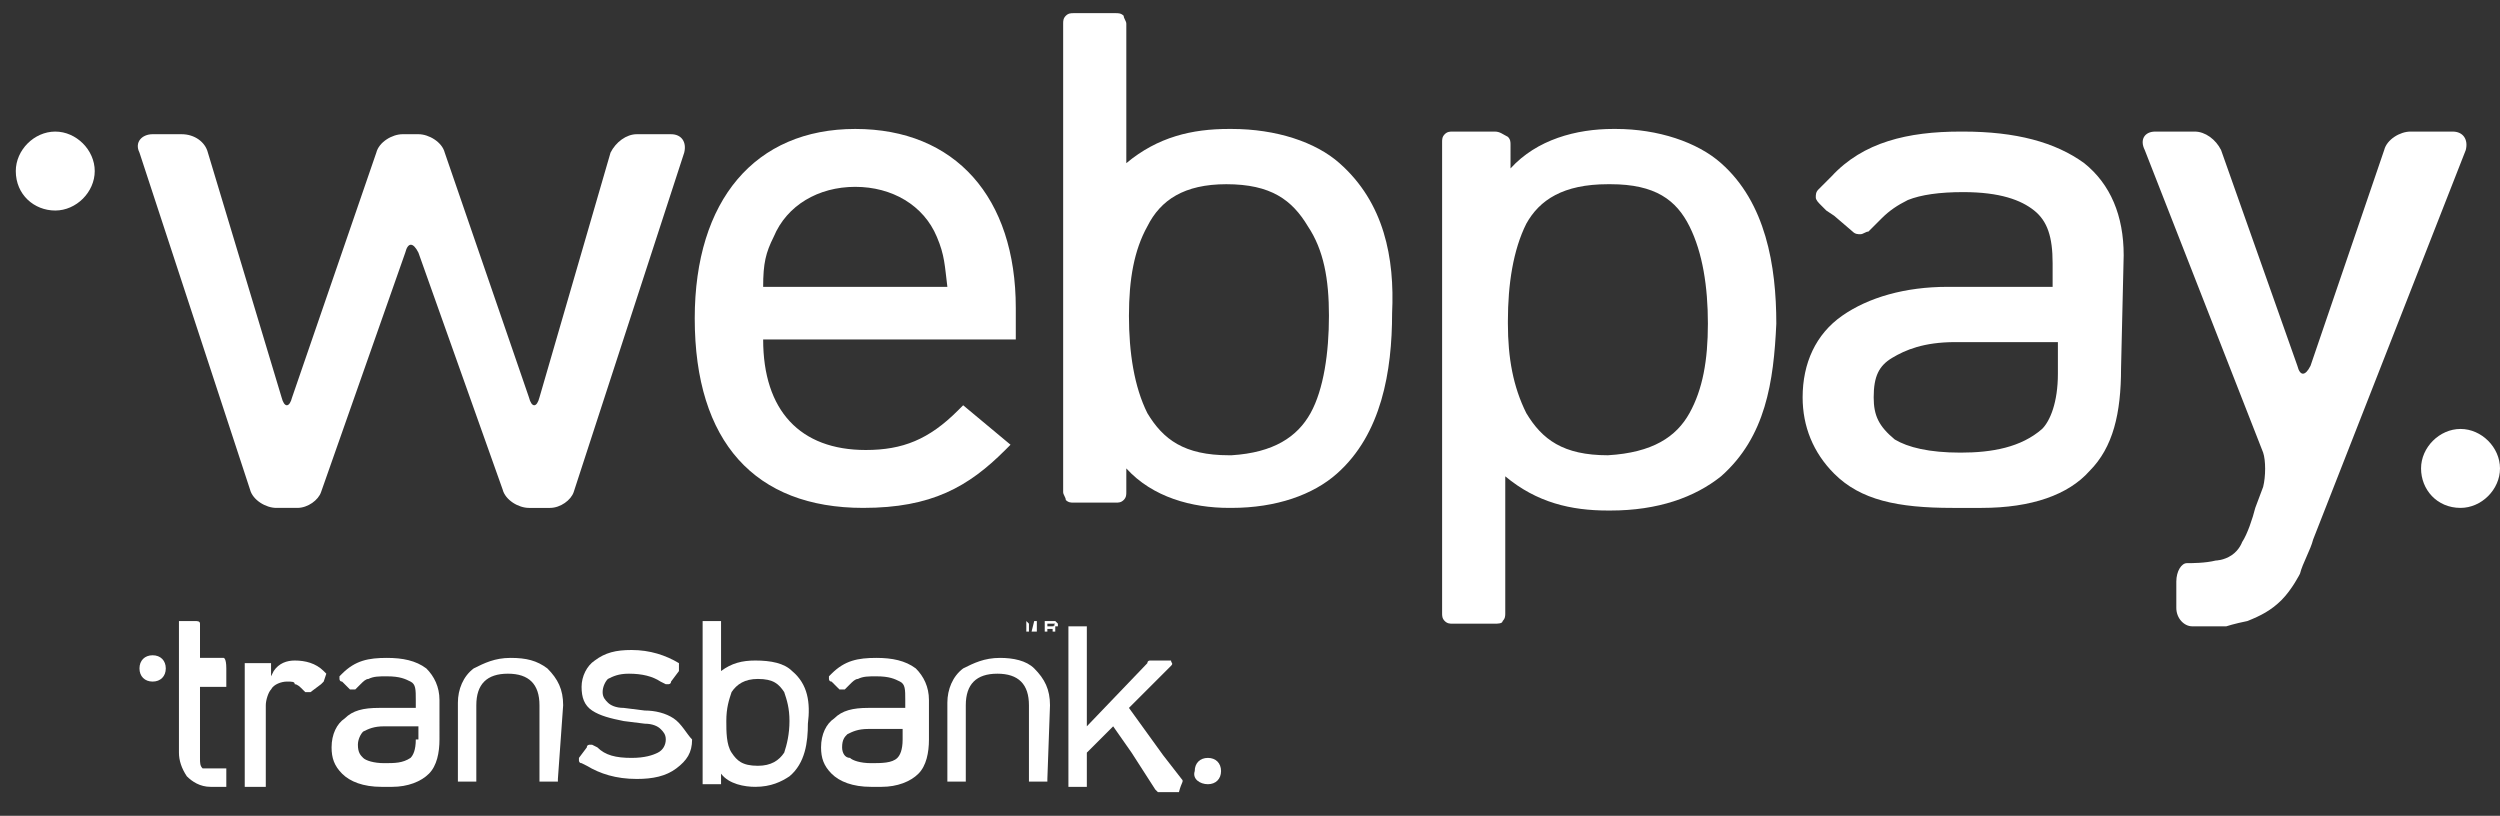 <svg xmlns="http://www.w3.org/2000/svg" xmlns:xlink="http://www.w3.org/1999/xlink" id="Capa_1" x="0px" y="0px" viewBox="0 0 95 31" style="enable-background:new 0 0 95 31;" xml:space="preserve"><rect x="0" y="0" width="95" height="31" fill="#333333" stroke="none"/><style type="text/css">	.st0{fill:none;}	.st1{fill:#FFFFFF;}</style><rect x="0.6" y="0.5" class="st0" width="94.4" height="30"></rect><g>	<path class="st1" d="M5.8,25.9c0.3,0,0.5-0.2,0.5-0.5c0-0.3-0.2-0.5-0.5-0.5c-0.3,0-0.5,0.2-0.5,0.5C5.3,25.7,5.5,25.9,5.8,25.9z"></path>	<path class="st1" d="M45.9,29.8c0.3,0,0.5-0.2,0.5-0.5c0-0.3-0.2-0.5-0.5-0.5c-0.3,0-0.5,0.2-0.5,0.5  C45.3,29.6,45.6,29.8,45.9,29.8z"></path>	<path class="st1" d="M21.4,26.8L21.4,26.8c0-0.6-0.2-1-0.6-1.4l0,0l0,0h0C20.4,25.1,20,25,19.4,25c0,0,0,0,0,0c0,0,0,0,0,0l0,0  c0,0,0,0,0,0c0,0,0,0,0,0l0,0c0,0,0,0,0,0h0c0,0,0,0,0,0c0,0,0,0,0,0c-0.6,0-1,0.2-1.4,0.4h0l0,0c-0.4,0.3-0.6,0.8-0.6,1.3l0,0l0,0  l0,2.9c0,0,0,0.1,0,0.1c0,0,0.1,0,0.1,0H18c0,0,0.1,0,0.1,0c0,0,0-0.1,0-0.1l0-2.8c0-0.4,0.1-0.7,0.3-0.9c0.2-0.2,0.5-0.3,0.9-0.3  c0.4,0,0.7,0.1,0.9,0.3c0.2,0.2,0.3,0.5,0.3,0.9l0,2.8c0,0,0,0.1,0,0.1c0,0,0.1,0,0.1,0h0.5c0,0,0.1,0,0.1,0c0,0,0-0.1,0-0.1  L21.4,26.8z"></path>	<path class="st1" d="M39.9,26.8L39.9,26.8c0-0.6-0.2-1-0.6-1.4l0,0l0,0h0C39,25.1,38.5,25,38,25c0,0,0,0,0,0c0,0,0,0,0,0l0,0  c0,0,0,0,0,0c0,0,0,0,0,0l0,0c0,0,0,0,0,0h0c0,0,0,0,0,0c0,0,0,0,0,0c-0.6,0-1,0.2-1.4,0.4h0l0,0c-0.4,0.3-0.6,0.8-0.6,1.3l0,0l0,0  l0,2.9c0,0,0,0.1,0,0.1c0,0,0.1,0,0.1,0h0.5c0,0,0.1,0,0.1,0c0,0,0-0.1,0-0.1l0-2.8c0-0.4,0.1-0.7,0.3-0.9c0.2-0.2,0.5-0.3,0.9-0.3  c0.4,0,0.7,0.1,0.9,0.3c0.2,0.2,0.3,0.5,0.3,0.9l0,2.8c0,0,0,0.1,0,0.1c0,0,0.1,0,0.1,0h0.5c0,0,0.1,0,0.1,0c0,0,0-0.1,0-0.1  L39.9,26.8z"></path>	<path class="st1" d="M30,27.4L30,27.4L30,27.4L30,27.4c0,0.5-0.1,0.9-0.2,1.2c-0.2,0.3-0.5,0.5-1,0.5c0,0,0,0,0,0h0  c-0.6,0-0.8-0.2-1-0.5c-0.2-0.3-0.2-0.8-0.2-1.2v0c0-0.5,0.1-0.8,0.2-1.1c0.2-0.3,0.5-0.5,1-0.5h0h0h0c0.6,0,0.8,0.2,1,0.5  C29.9,26.6,30,26.9,30,27.4L30,27.4z M30.1,25.5C30.1,25.5,30.1,25.4,30.1,25.5c-0.3-0.3-0.8-0.4-1.4-0.4c0,0,0,0,0,0  c-0.5,0-0.9,0.1-1.3,0.4l0,0v-0.3h0v-1.5c0,0,0-0.1,0-0.1c0,0-0.1,0-0.1,0h-0.5c0,0-0.1,0-0.1,0c0,0,0,0.1,0,0.1v1.5h0v3.1h0v1.4  c0,0,0,0.1,0,0.1c0,0,0.1,0,0.1,0h0.5c0,0,0.1,0,0.1,0c0,0,0-0.1,0-0.1v-0.3c0.3,0.4,0.9,0.5,1.3,0.5h0c0.6,0,1-0.2,1.3-0.4  c0.6-0.5,0.7-1.3,0.7-2C30.8,26.7,30.7,26,30.1,25.5z"></path>	<path class="st1" d="M15.8,28.1c0,0.4-0.1,0.6-0.2,0.7C15.3,29,15,29,14.6,29h0h0c-0.4,0-0.7-0.1-0.8-0.2c-0.1-0.1-0.2-0.2-0.2-0.5  v0c0-0.2,0.1-0.4,0.2-0.5c0.2-0.1,0.4-0.2,0.8-0.2h0h1.3V28.1z M16.7,26.6L16.7,26.6c0-0.5-0.2-0.9-0.5-1.2  c-0.4-0.3-0.9-0.4-1.5-0.4h0h0c-0.7,0-1.2,0.1-1.7,0.6l0,0l0,0c0,0-0.1,0.1-0.1,0.1c0,0,0,0,0,0l0,0c0,0,0,0.1,0,0.1  c0,0,0,0.1,0.1,0.1l0,0c0,0,0,0,0,0l0.1,0.1l0.2,0.2c0,0,0.1,0,0.1,0c0,0,0.1,0,0.1,0l0.2-0.2h0c0.1-0.1,0.2-0.2,0.3-0.2  c0.2-0.1,0.4-0.1,0.7-0.1h0l0,0c0.5,0,0.7,0.1,0.9,0.2c0.2,0.1,0.2,0.3,0.2,0.7c0,0,0,0,0,0v0.3h-1.4c-0.6,0-1,0.1-1.3,0.4  c-0.3,0.2-0.5,0.6-0.5,1.1l0,0c0,0.4,0.1,0.7,0.4,1c0.3,0.3,0.8,0.5,1.5,0.5h0h0.4c0.6,0,1.1-0.2,1.4-0.5c0.3-0.3,0.4-0.8,0.4-1.3  L16.7,26.6L16.7,26.6z"></path>	<path class="st1" d="M32,28.4L32,28.4c0-0.3,0.1-0.4,0.2-0.5c0.2-0.1,0.4-0.2,0.8-0.2h0h1.3v0.4c0,0.4-0.1,0.6-0.2,0.7  C33.9,29,33.5,29,33.1,29h0h0c-0.4,0-0.7-0.1-0.8-0.2C32.1,28.8,32,28.6,32,28.4z M35.3,26.6L35.3,26.6c0-0.5-0.2-0.9-0.5-1.2  c-0.4-0.3-0.9-0.4-1.5-0.4h0h0c-0.7,0-1.2,0.1-1.7,0.6l0,0l0,0c0,0-0.1,0.1-0.1,0.1c0,0,0,0,0,0l0,0c0,0,0,0.1,0,0.1  c0,0,0,0.1,0.1,0.1l0,0c0,0,0,0,0,0l0.1,0.1l0.2,0.2c0,0,0.1,0,0.1,0c0,0,0.1,0,0.1,0l0.2-0.2v0c0.1-0.1,0.2-0.2,0.3-0.2  c0.2-0.1,0.4-0.1,0.7-0.1l0,0l0,0c0.5,0,0.7,0.1,0.9,0.2c0.2,0.1,0.2,0.3,0.2,0.7c0,0,0,0,0,0v0.3H33c-0.6,0-1,0.1-1.3,0.4  c-0.3,0.2-0.5,0.6-0.5,1.1l0,0c0,0.4,0.1,0.7,0.4,1c0.3,0.3,0.8,0.5,1.5,0.5h0h0.4c0.6,0,1.1-0.2,1.4-0.5c0.3-0.3,0.4-0.8,0.4-1.3  L35.3,26.6L35.3,26.6z"></path>	<path class="st1" d="M8.5,25H7.6l0-0.9h0l0-0.4c0-0.1-0.1-0.1-0.2-0.1H6.9c0,0-0.1,0-0.1,0c0,0,0,0.1,0,0.1v0.8h0v4.1  c0,0.3,0.1,0.6,0.3,0.9c0.2,0.2,0.5,0.4,0.9,0.4h0h0.3v0h0.2c0,0,0.1,0,0.1,0c0,0,0-0.1,0-0.1v-0.5c0,0,0-0.1,0-0.1  c0,0-0.1,0-0.1,0H8.1c-0.1,0-0.2,0-0.2,0c0,0-0.1,0-0.1,0c0,0,0,0-0.1,0c-0.1-0.1-0.1-0.2-0.1-0.4v-2.7h0.9c0,0,0.1,0,0.1,0  c0,0,0-0.1,0-0.1v-0.5c0,0,0-0.1,0-0.1C8.6,25,8.5,25,8.5,25z"></path>	<path class="st1" d="M12.4,25.6L12.4,25.6C12.3,25.5,12.3,25.5,12.4,25.6l-0.1-0.1l0,0l0,0l0,0l0,0c-0.3-0.3-0.7-0.4-1.1-0.4  c0,0,0,0,0,0c-0.3,0-0.6,0.1-0.8,0.4l-0.1,0.2v-0.1v-0.3c0,0,0-0.1,0-0.1c0,0-0.1,0-0.1,0H9.4c0,0-0.1,0-0.1,0c0,0,0,0.1,0,0.1v0.3  v4.2c0,0,0,0.1,0,0.1c0,0,0.1,0,0.1,0h0.1c0,0,0,0,0,0h0.3c0,0,0,0,0,0H10c0,0,0.1,0,0.1,0c0,0,0-0.1,0-0.1v-0.1c0,0,0,0,0,0v-2.7  c0,0,0,0,0,0v-0.2c0-0.2,0.1-0.5,0.2-0.6c0.1-0.2,0.4-0.3,0.6-0.3c0.2,0,0.3,0,0.3,0.1c0.1,0,0.2,0.1,0.3,0.2l0,0l0.1,0.1  c0,0,0.1,0,0.1,0c0,0,0.1,0,0.1,0l0.4-0.3c0,0,0.1-0.1,0.1-0.1C12.4,25.6,12.4,25.6,12.4,25.6z"></path>	<path class="st1" d="M25.6,27.3C25.6,27.3,25.6,27.3,25.6,27.3L25.6,27.3c-0.3-0.2-0.7-0.3-1.1-0.3l-0.8-0.1  c-0.3,0-0.5-0.1-0.6-0.2c-0.1-0.1-0.2-0.2-0.2-0.4v0h0l0,0c0-0.2,0.1-0.4,0.2-0.5c0.2-0.1,0.4-0.2,0.8-0.2h0h0  c0.5,0,0.9,0.1,1.2,0.3l0,0l0.2,0.1c0,0,0.1,0,0.1,0c0,0,0.1,0,0.1-0.1l0.3-0.4c0,0,0-0.1,0-0.1c0,0,0,0,0-0.1c0,0,0,0,0-0.1l0,0  c-0.5-0.3-1.1-0.5-1.8-0.5c-0.6,0-1,0.1-1.4,0.4c-0.3,0.2-0.5,0.6-0.5,1l0,0v0l0,0c0,0.4,0.1,0.7,0.4,0.9c0.3,0.2,0.7,0.3,1.2,0.4  l0.8,0.1c0.3,0,0.5,0.1,0.6,0.2c0.1,0.1,0.2,0.2,0.2,0.4v0v0c0,0.2-0.1,0.4-0.3,0.5c-0.2,0.1-0.5,0.2-1,0.2h0c0,0,0,0,0,0h0  c-0.6,0-1-0.1-1.3-0.4l-0.2-0.1c0,0-0.1,0-0.1,0c0,0-0.1,0-0.1,0.1l-0.3,0.4c0,0,0,0.1,0,0.1c0,0,0,0.1,0.1,0.1l0.2,0.1l0,0  c0,0,0,0,0,0l0,0l0,0c0.5,0.3,1.1,0.5,1.9,0.5h0c0.6,0,1.1-0.1,1.5-0.4c0.4-0.3,0.6-0.6,0.6-1.1v0C26.1,27.9,25.9,27.5,25.6,27.3z"></path>	<path class="st1" d="M44.9,29.6l-0.7-0.9l-1.3-1.8l1-1l0.6-0.6l0,0c0.1-0.1,0-0.1,0-0.2c0,0-0.1,0-0.1,0h-0.7c0,0-0.1,0-0.1,0.1  c0,0,0,0,0,0l-2.3,2.4v-2v-1.7c0,0,0-0.1,0-0.1c0,0-0.1,0-0.1,0h-0.5c0,0-0.1,0-0.1,0c0,0,0,0.1,0,0.1v1.7v4.2c0,0,0,0.1,0,0.1  c0,0,0.1,0,0.1,0h0.5c0,0,0.1,0,0.1,0c0,0,0-0.1,0-0.1v-1.2l1-1l0.7,1h0l0.9,1.4c0,0,0.1,0.1,0.1,0.1h0.7c0,0,0.1,0,0.1,0  C44.9,29.7,45,29.7,44.9,29.6z"></path>	<path class="st1" d="M39,23.6L39,23.6l0.2,0.4l0.1-0.4h0.1V24h-0.1v-0.3c0,0,0,0,0,0c0,0,0,0,0-0.1L39.3,24h-0.1L39,23.6L39,23.6  l0.1,0.1c0,0,0,0,0,0.1V24H39V23.6z"></path>	<path class="st1" d="M40,23.8C40,23.8,40,23.8,40,23.8C40.1,23.8,40.1,23.7,40,23.8c0.1-0.1,0.1-0.1,0.1-0.1c0,0,0,0-0.1,0h-0.2  v0.2H40z M39.8,23.6H40c0,0,0.1,0,0.1,0c0,0,0.1,0.1,0.1,0.1c0,0,0,0.1,0,0.1c0,0,0,0-0.1,0c0,0,0,0,0,0c0,0,0,0,0,0.1l0,0.1  c0,0,0,0,0,0c0,0,0,0,0,0v0h-0.1c0,0,0,0,0,0c0,0,0,0,0,0l0-0.1c0,0,0-0.1,0-0.1c0,0,0,0-0.1,0h-0.1V24h-0.1V23.6z"></path>	<path class="st1" d="M39.6,24C39.6,24,39.6,24,39.6,24C39.6,24,39.6,24,39.6,24C39.6,24,39.7,24,39.6,24C39.7,24,39.6,24,39.6,24z"></path>	<path class="st1" d="M40.3,24C40.3,24,40.2,24,40.3,24C40.2,24,40.3,24,40.3,24C40.3,24,40.3,24,40.3,24C40.3,24,40.3,24,40.3,24  L40.3,24z"></path>	<path class="st1" d="M50.5,12L50.5,12L50.5,12L50.5,12c0,1.4-0.2,2.8-0.7,3.7c-0.5,0.9-1.4,1.5-3,1.6c0,0,0,0-0.1,0h0  c-1.7,0-2.5-0.6-3.1-1.6c-0.5-1-0.7-2.3-0.7-3.7V12c0-1.4,0.2-2.5,0.7-3.4C44.1,7.6,45,7,46.6,7h0h0h0c1.7,0,2.5,0.6,3.1,1.6  C50.3,9.5,50.5,10.6,50.5,12L50.5,12z M50.9,6.2C50.9,6.2,50.9,6.2,50.9,6.2c-0.9-0.8-2.4-1.3-4.1-1.3c0,0-0.1,0-0.1,0  c-1.4,0-2.7,0.3-3.9,1.3l0,0V5.3h0V0.9c0-0.1-0.1-0.2-0.1-0.3c-0.1-0.1-0.2-0.1-0.3-0.1h-1.6c-0.1,0-0.2,0-0.3,0.1  c-0.1,0.1-0.1,0.2-0.1,0.3v4.3h0v9.2h0v4.3c0,0.1,0.1,0.2,0.1,0.3c0.1,0.1,0.2,0.1,0.3,0.1h1.6c0.1,0,0.2,0,0.3-0.1  c0.1-0.1,0.1-0.2,0.1-0.3v-0.9c1,1.1,2.5,1.5,3.9,1.5h0.1c1.7,0,3.1-0.5,4-1.3c1.7-1.5,2.1-3.9,2.1-6.1C53,9.8,52.6,7.7,50.9,6.2z"></path>	<path class="st1" d="M64.9,12.3c0,1.4-0.2,2.5-0.7,3.4c-0.5,0.9-1.4,1.5-3.1,1.6h0h0h0c-1.7,0-2.5-0.6-3.1-1.6  c-0.5-1-0.7-2.1-0.7-3.4v-0.1c0-1.4,0.2-2.7,0.7-3.7C58.5,7.6,59.4,7,61.1,7h0c0,0,0.1,0,0.1,0c1.7,0,2.5,0.6,3,1.6  c0.5,1,0.7,2.3,0.7,3.7V12.3L64.9,12.3L64.9,12.3L64.9,12.3z M65.4,18.1c1.7-1.5,2-3.6,2.1-5.8c0-2.2-0.4-4.6-2.1-6.1  c-0.9-0.8-2.4-1.3-4-1.3h-0.1c-1.4,0-2.9,0.4-3.9,1.5V5.5c0-0.1,0-0.2-0.1-0.3C57.1,5.1,57,5,56.8,5h-1.6c-0.1,0-0.2,0-0.3,0.1  c-0.1,0.1-0.1,0.2-0.1,0.3v4.3h0V19h0v4.3c0,0.1,0,0.2,0.1,0.3c0.1,0.1,0.2,0.1,0.3,0.1h1.6c0.1,0,0.3,0,0.3-0.1  c0.1-0.1,0.1-0.2,0.1-0.3V19h0v-0.9l0,0c1.2,1,2.5,1.3,3.9,1.3c0,0,0.1,0,0.1,0C63,19.4,64.4,18.9,65.4,18.1  C65.4,18.1,65.4,18.1,65.4,18.1z"></path>	<path class="st1" d="M87.9,20.5c-0.1,0.4-0.4,0.9-0.5,1.3c0,0-0.3,0.6-0.7,1c-0.4,0.4-0.8,0.6-1.3,0.8c-0.5,0.1-0.8,0.2-0.8,0.2  c-0.4,0-1,0-1.3,0s-0.6-0.3-0.6-0.7v-1c0-0.4,0.2-0.7,0.4-0.7c0.2,0,0.7,0,1.1-0.1c0,0,0.3,0,0.6-0.2c0.3-0.2,0.4-0.5,0.4-0.5  c0.2-0.3,0.4-0.9,0.5-1.3l0.3-0.8c0.1-0.4,0.1-1,0-1.3L81.5,5.7C81.3,5.3,81.5,5,81.9,5h1.5c0.4,0,0.8,0.3,1,0.7l2.9,8.2  c0.1,0.4,0.3,0.4,0.5,0l2.8-8.2c0.1-0.4,0.6-0.7,1-0.7h1.6c0.4,0,0.6,0.3,0.5,0.7L87.9,20.5z"></path>	<path class="st1" d="M71.2,15.1L71.2,15.1c0-0.8,0.2-1.2,0.7-1.5c0.5-0.3,1.2-0.6,2.4-0.6h0h3.9v1.2c0,1.1-0.3,1.8-0.6,2.1  c-0.8,0.7-1.9,0.9-3.1,0.9h0h0c-1.2,0-2-0.2-2.5-0.5C71.4,16.2,71.2,15.8,71.2,15.1z M80.7,9.7L80.7,9.7c0-1.5-0.5-2.7-1.5-3.5  C78.1,5.4,76.6,5,74.6,5h-0.1h0c-2,0-3.7,0.4-4.9,1.7l0,0l-0.1,0.1c-0.1,0.1-0.2,0.2-0.3,0.3c0,0,0,0,0,0l-0.1,0.1  c-0.1,0.1-0.1,0.2-0.1,0.3c0,0.1,0.1,0.2,0.2,0.3l0.1,0.1c0,0,0.1,0.1,0.1,0.1l0.3,0.2l0.7,0.6c0.1,0.1,0.2,0.1,0.3,0.1  c0.1,0,0.2-0.1,0.3-0.1l0.5-0.5v0c0.3-0.3,0.6-0.5,1-0.7c0.5-0.2,1.2-0.3,2.1-0.3l0,0l0,0c1.4,0,2.2,0.3,2.7,0.7  c0.5,0.4,0.7,1,0.7,2c0,0,0,0,0,0v0.9h-4c-1.6,0-3,0.4-4,1.1c-1,0.7-1.5,1.8-1.5,3.1l0,0c0,1.1,0.4,2.1,1.2,2.9  c1,1,2.4,1.3,4.5,1.3h0h1.1c1.9,0,3.3-0.5,4.1-1.4c0.9-0.9,1.2-2.2,1.2-3.9L80.7,9.7L80.7,9.7z"></path>	<path class="st1" d="M24.2,5.1c-0.4,0-0.8,0.3-1,0.7l-2.7,9.3c-0.1,0.4-0.3,0.4-0.4,0l-3.2-9.3c-0.1-0.4-0.6-0.7-1-0.7h-0.6  c-0.4,0-0.9,0.3-1,0.7l-3.2,9.3c-0.1,0.4-0.3,0.4-0.4,0L7.9,5.8c-0.1-0.4-0.5-0.7-1-0.7H5.8c-0.4,0-0.7,0.3-0.5,0.7l4.2,12.8  c0.1,0.4,0.6,0.7,1,0.7h0.8c0.4,0,0.8-0.3,0.9-0.6l3.2-9.1c0.1-0.4,0.3-0.4,0.5,0l3.2,9c0.1,0.4,0.6,0.7,1,0.7h0.8  c0.4,0,0.8-0.3,0.9-0.6l4.2-12.9c0.1-0.4-0.1-0.7-0.5-0.7H24.2z"></path>	<path class="st1" d="M38.6,11.7c0-4.2-2.3-6.8-6.1-6.8c-3.8,0-6.1,2.7-6.1,7.2c0,4.7,2.3,7.2,6.4,7.2c2.6,0,4-0.8,5.4-2.2l0.2-0.2  l-1.8-1.5l-0.2,0.2c-1.1,1.1-2.1,1.5-3.5,1.5c-2.5,0-3.9-1.5-3.9-4.2h9.6V11.7z M29,10.9C29,10,29.1,9.6,29.4,9  c0.5-1.2,1.7-1.9,3.1-1.9c1.4,0,2.6,0.7,3.1,1.9c0.3,0.7,0.3,1.1,0.4,1.9H29z"></path>	<path class="st1" d="M2.1,8c0.8,0,1.5-0.7,1.5-1.5c0-0.8-0.7-1.5-1.5-1.5c-0.8,0-1.5,0.7-1.5,1.5C0.6,7.4,1.3,8,2.1,8z"></path>	<path class="st1" d="M93.5,19.3c0.8,0,1.5-0.7,1.5-1.5c0-0.8-0.7-1.5-1.5-1.5c-0.8,0-1.5,0.7-1.5,1.5C92,18.6,92.6,19.3,93.5,19.3z  "></path></g></svg>